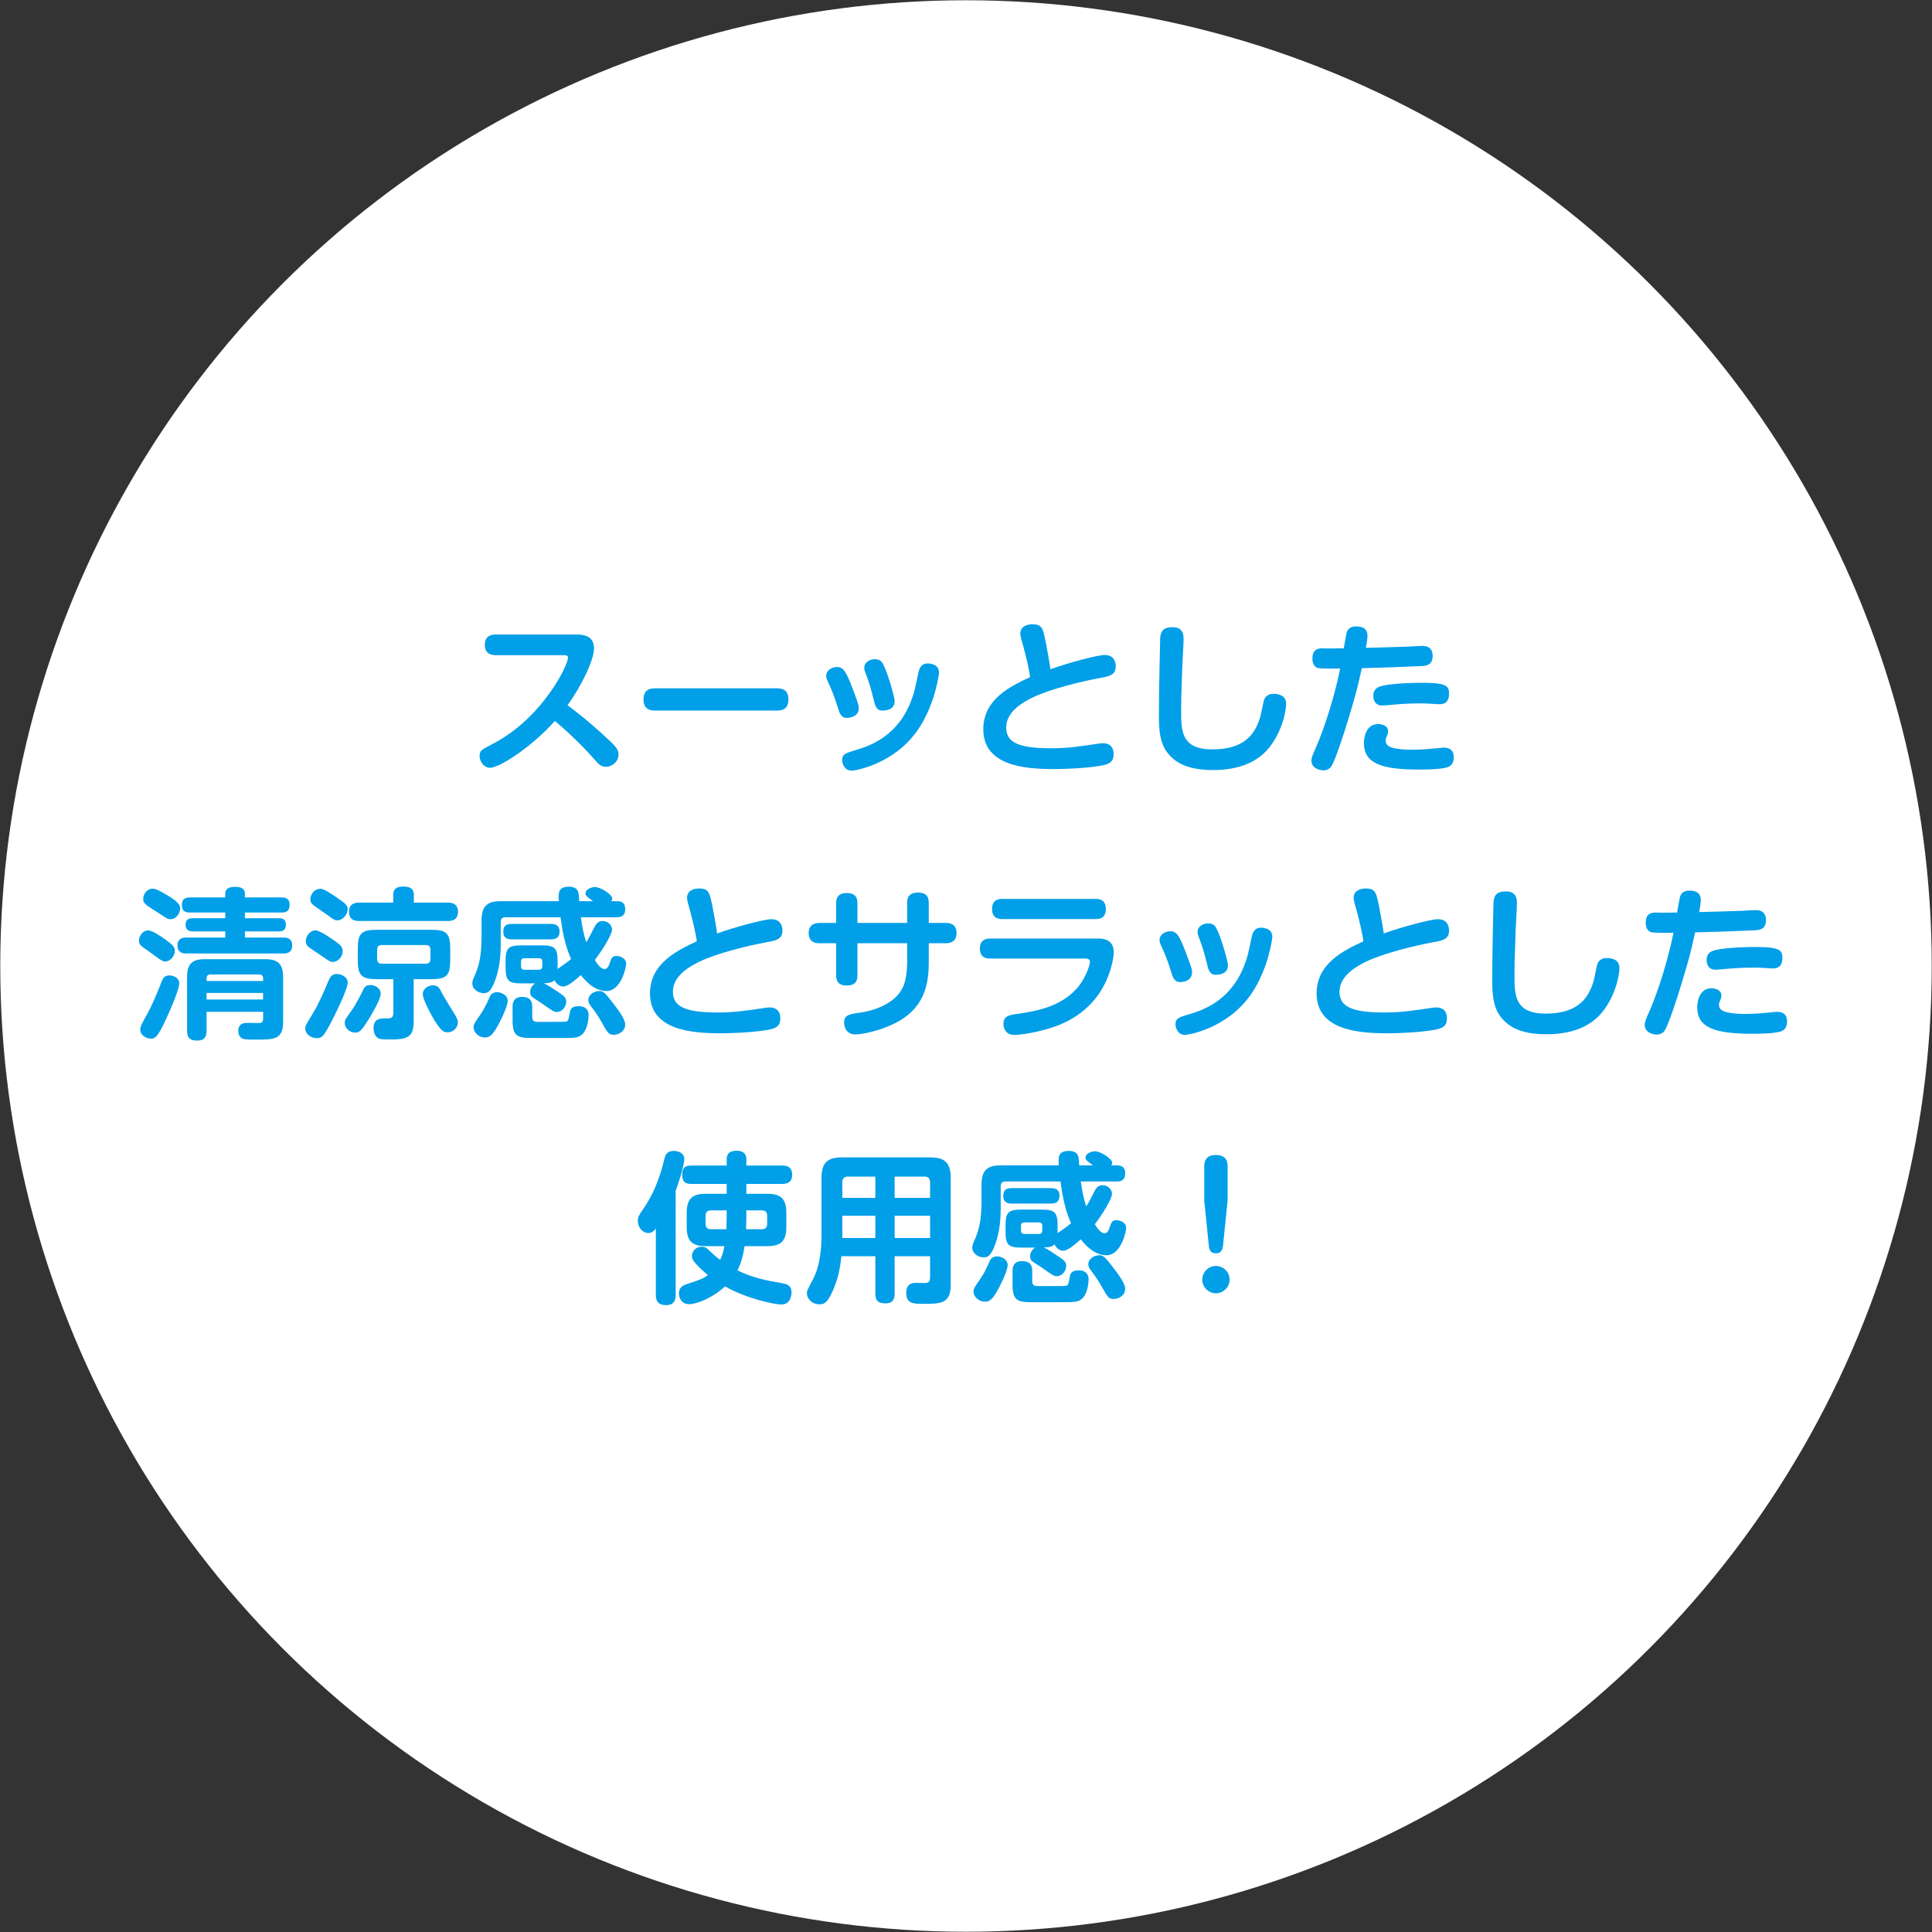 <?xml version="1.0" encoding="UTF-8"?>
<svg id="_レイヤー_1" data-name="レイヤー_1" xmlns="http://www.w3.org/2000/svg" version="1.1" viewBox="0 0 285.044 285.044">
  <rect x="0" y="0" width="285.044" height="285.044" fill="#333333" stroke="none"/>
  <!-- Generator: Adobe Illustrator 29.1.0, SVG Export Plug-In . SVG Version: 2.1.0 Build 142)  -->
  <defs>
    <style>
      .st0 {
        fill: #009fe8;
      }

      .st1 {
        fill: #fff;
      }
    </style>
  </defs>
  <circle class="st1" cx="142.522" cy="142.522" r="142.484"/>
  <g>
    <path class="st0" d="M73.107,96.661c-.502,0-1.581-.12-1.581-1.511,0-1.127.671-1.534,1.581-1.534h11.917c1.103,0,2.614.19,2.614,2.062,0,1.678-1.823,5.514-3.908,8.366,1.341,1.007,3.141,2.375,5.993,5.037,1.319,1.221,1.534,1.628,1.534,2.252,0,1.007-.911,1.798-1.846,1.798-.767,0-1.078-.357-1.918-1.318-1.893-2.158-4.578-4.603-5.634-5.441-3.381,3.81-8.151,6.905-9.565,6.905-.816,0-1.534-.84-1.534-1.775,0-.744.239-.864,1.941-1.751,7.432-3.883,11.101-11.675,11.101-12.706,0-.36-.265-.384-.672-.384h-10.022Z"/>
    <path class="st0" d="M96.714,104.837c-.527,0-1.775,0-1.775-1.631,0-1.558,1.079-1.654,1.775-1.654h17.838c.504,0,1.775,0,1.775,1.631,0,1.605-1.127,1.654-1.775,1.654h-17.838Z"/>
    <path class="st0" d="M123.603,104.38c-.575-1.871-.982-2.782-1.463-3.813-.12-.264-.24-.527-.24-.864,0-.837.864-1.294,1.608-1.294,1.126,0,1.534,1.104,2.924,4.917.192.551.264.814.264,1.174,0,1.198-1.246,1.414-1.773,1.414-.84,0-1.056-.697-1.319-1.534ZM138.54,99.273c0,.097-.529,4.65-3.141,8.439-3.573,5.13-9.352,5.994-9.735,5.994-1.103,0-1.414-1.081-1.414-1.558,0-.887.48-1.031,2.158-1.534,1.918-.577,6.233-2.015,8.176-7.649.335-.934.384-1.198.887-3.596.143-.647.335-1.488,1.463-1.488.143,0,.31.023.479.073.959.19,1.127.837,1.127,1.318ZM128.902,103.229c-.455-1.871-.767-2.805-1.199-3.909-.095-.264-.192-.504-.192-.814,0-.791.791-1.247,1.558-1.247.887,0,1.127.48,1.416,1.127.551,1.174,1.51,4.46,1.51,5.034,0,1.368-1.366,1.417-1.87,1.417-.839,0-1.056-.864-1.223-1.608Z"/>
    <path class="st0" d="M162.984,96.635c1.631,0,1.631,1.464,1.631,1.678,0,1.247-.887,1.464-2.255,1.704-2.782.504-7.385,1.631-9.927,2.852-1.221.577-3.98,2.015-3.98,4.436,0,1.988,1.344,3.092,6.498,3.092,2.445,0,3.739-.19,6.738-.624.6-.097.791-.12,1.031-.12.887,0,1.581.433,1.581,1.631,0,1.127-.671,1.414-1.485,1.605-1.511.337-4.82.577-7.338.577-4.243,0-10.404-.457-10.404-5.874,0-4.483,4.1-6.378,6.905-7.696-.143-1.174-.624-3.092-.96-4.387-.047-.193-.287-1.034-.334-1.201-.073-.264-.143-.574-.143-.837,0-1.057.981-1.368,1.775-1.368,1.438,0,1.558.624,1.965,2.612.143.744.647,3.429.694,4.029,2.375-.887,6.955-2.111,8.009-2.111Z"/>
    <path class="st0" d="M174.624,94.31c0,.624-.167,3.429-.19,4.003-.17,4.603-.17,5.397-.17,6.428,0,3.092,0,5.824,4.603,5.824,5.107,0,6.428-2.635,7.098-4.89.097-.36.407-1.991.504-2.325.287-.984,1.198-.984,1.461-.984.384,0,1.824.073,1.824,1.464,0,.911-.433,3.499-2.088,5.921-1.918,2.805-5.057,3.86-8.703,3.86-2.542,0-4.41-.504-5.681-1.511-1.798-1.438-2.302-3.139-2.302-6.448,0-3.836.19-11.438.19-11.532.097-.937.407-1.584,1.798-1.584,1.654-.023,1.654,1.224,1.654,1.775Z"/>
    <path class="st0" d="M195.834,95.677c.07,0,2.205-.023,2.422-.023.094-.48.36-2.088.454-2.398.29-.791,1.057-.84,1.368-.84,1.104,0,1.678.457,1.678,1.368,0,.504-.143,1.294-.24,1.798,1.728-.047,4.006-.097,6.425-.19.313-.026,1.608-.097,1.871-.097.407,0,1.558.023,1.558,1.485,0,1.391-1.031,1.464-1.605,1.488-2.925.143-5.924.24-8.846.313-.6,2.732-.744,3.426-2.064,7.766-.504,1.704-1.798,5.611-2.325,6.545-.07.146-.407.767-1.271.767-.527,0-1.775-.287-1.775-1.438,0-.264.026-.527.553-1.678.574-1.247,2.469-5.944,3.693-11.915-.647.023-2.782.047-3.286-.073-.384-.094-.814-.504-.814-1.388,0-1.007.43-1.561,1.581-1.511l.624.023ZM213.457,113.227c-1.151.313-3.359.313-4.1.313-5.684,0-8.129-.96-8.129-3.933,0-.697.264-2.782,2.108-2.782.577,0,1.464.264,1.464,1.054,0,.29-.097.504-.143.624-.193.457-.217.527-.217.767,0,.647.48.96,1.318,1.127.624.143,1.534.217,2.518.217,1.558,0,2.638-.12,4.123-.264.29-.026.433-.05.647-.05,1.007,0,1.441.553,1.441,1.414,0,.767-.313,1.321-1.031,1.511ZM213.287,103.66c-.31.217-.624.24-1.007.24-.167,0-1.101-.07-1.654-.097-.334-.023-.621-.023-1.151-.023-1.581,0-2.802.097-3.163.12-1.871.17-2.158.193-2.375.193-1.318,0-1.318-1.247-1.318-1.464,0-.744.36-1.247,1.391-1.461,1.558-.337,4.22-.433,5.874-.433,3.906,0,3.906.624,3.906,1.801,0,.31-.143.861-.504,1.124Z"/>
    <path class="st0" d="M21.845,137.271c.647,0,1.846.84,2.614,1.391.814.577,1.343.984,1.343,1.631s-.6,1.558-1.414,1.558c-.408,0-.577-.12-2.063-1.221-.192-.146-1.079-.767-1.246-.887-.408-.313-.575-.48-.575-.984,0-.6.527-1.488,1.343-1.488ZM26.449,145.063c0,.887-1.319,4.006-2.23,5.898-.982,2.015-1.343,2.278-1.943,2.278-.742,0-1.581-.527-1.581-1.318,0-.48.192-.817,1.031-2.325.791-1.414,1.583-3.406,2.158-4.867.192-.53.527-.817,1.103-.817.671,0,1.463.407,1.463,1.151ZM22.516,131.11c.504,0,1.271.433,2.302,1.054,1.368.84,1.775,1.344,1.775,1.871,0,.48-.455,1.581-1.438,1.581-.408,0-.529-.094-1.751-.911-.264-.167-1.414-.887-1.63-1.054-.408-.31-.649-.551-.649-1.007,0-.814.649-1.534,1.391-1.534ZM41.505,132.404c.384,0,1.223.023,1.223,1.054,0,.72-.215,1.177-1.223,1.177h-5.371v.837h5.012c.527,0,1.031.143,1.031.937,0,.717-.337,1.004-1.031,1.004h-5.012v.914h5.706c.36,0,1.271.023,1.271,1.174,0,.934-.599,1.174-1.271,1.174h-14.384c-.265,0-1.271,0-1.271-1.174,0-1.104.862-1.174,1.271-1.174h5.778v-.914h-4.795c-.527,0-1.056-.167-1.056-.958,0-.671.312-.984,1.056-.984h4.795v-.837h-5.155c-.575,0-1.246-.097-1.246-1.104,0-.864.455-1.127,1.246-1.127h5.155v-.527c0-.647.384-1.031,1.414-1.031.624,0,1.486.073,1.486,1.031v.527h5.371ZM30.477,149.283v2.782c0,.527-.072,1.461-1.343,1.461-1.031,0-1.534-.31-1.534-1.461v-7.936c0-1.991.839-2.612,2.589-2.612h8.967c1.751,0,2.614.621,2.614,2.612v6.641c0,2.612-1.366,2.612-3.955,2.612-.624,0-1.416,0-1.799-.07-.671-.12-.862-.744-.862-1.201,0-1.198.959-1.198,1.318-1.198.265,0,1.344.023,1.559.023.527,0,.791-.023.791-.717v-.937h-8.343ZM30.477,144.73h8.343v-.36c0-.407-.192-.6-.575-.6h-7.169c-.432,0-.599.217-.599.6v.36ZM38.819,146.501h-8.343v.96h8.343v-.96Z"/>
    <path class="st0" d="M51.301,144.967c0,1.104-2.35,5.684-2.518,5.994-1.031,1.918-1.269,2.208-2.062,2.208-.742,0-1.678-.53-1.678-1.441,0-.407.048-.454,1.127-2.228.934-1.534,1.701-3.379,2.325-4.867.312-.697.599-.934,1.294-.934.408,0,1.511.357,1.511,1.268ZM49.478,138.879c.792.551,1.079.864,1.079,1.461,0,.767-.647,1.584-1.463,1.584-.335,0-.455-.073-1.463-.767-.551-.407-1.51-.984-2.062-1.414-.312-.217-.455-.504-.455-.914,0-.767.719-1.652,1.534-1.558.672.097,2.253,1.201,2.829,1.608ZM49.839,132.524c1.127.767,1.463,1.081,1.463,1.608,0,.717-.695,1.654-1.511,1.654-.407,0-.551-.097-1.654-.911-.527-.384-1.438-.96-1.941-1.368-.287-.217-.407-.48-.407-.864,0-.454.384-1.511,1.558-1.511.407,0,1.294.577,2.493,1.391ZM56.168,146.621c0,.767-1.174,2.782-1.726,3.693-.143.217-.816,1.321-1.223,1.704-.264.264-.527.334-.816.334-.695,0-1.534-.551-1.534-1.438,0-.48.12-.577.936-1.725.167-.217.887-1.297,1.726-3.045.264-.577.504-.817,1.151-.817.455,0,1.486.337,1.486,1.294ZM66.118,133.171c.287,0,1.461,0,1.461,1.344,0,1.365-1.151,1.365-1.461,1.365h-13.163c-.312,0-1.463,0-1.463-1.341,0-1.368,1.151-1.368,1.463-1.368h5.059v-1.174c0-.744.407-1.198,1.438-1.198s1.606.31,1.606,1.198v1.174h5.06ZM61.035,150.484c0,2.275-.551,2.876-3.261,2.876-1.583,0-1.846,0-2.253-.407-.288-.313-.407-.814-.407-1.247,0-1.414.982-1.438,1.534-1.438,1.078,0,1.389,0,1.389-.984v-4.817h-2.397c-2.327,0-2.854-.53-2.854-2.879v-1.558c0-2.302.504-2.852,2.854-2.852h7.936c2.325,0,2.852.504,2.852,2.852v1.558c0,2.349-.502,2.879-2.852,2.879h-2.542v6.018ZM63.505,140.126c0-.457-.192-.697-.695-.697h-6.473c-.48,0-.695.24-.695.697v1.341c0,.407.167.72.695.72h6.473c.575,0,.695-.36.695-.72v-1.341ZM63.889,145.377c.742,0,.959.407,1.318,1.151.288.551,1.918,3.189,1.99,3.309.36.647.36.887.36,1.004,0,.72-.647,1.464-1.511,1.464-.551,0-1.031-.12-2.325-2.422-.671-1.224-1.343-2.615-1.343-3.212,0-.817.792-1.294,1.511-1.294Z"/>
    <path class="st0" d="M76.896,145.087c-1.871,0-2.302-.43-2.302-2.302v-1.004c0-1.871.407-2.302,2.302-2.302h3.069c1.87,0,2.302.43,2.302,2.302v1.174c.167-.12.911-.624,1.054-.744.408-.287.695-.504.936-.72-1.007-2.228-1.343-4.603-1.559-6.161h-8.128c-.43,0-.695.193-.695.697v3.379c0,2.278-.359,3.836-.695,4.867-.719,2.205-1.341,2.255-1.821,2.255-.864,0-1.678-.647-1.678-1.414,0-.384.12-.647.384-1.247.455-1.031.982-2.469.982-5.611v-2.495c0-2.182.982-2.802,2.805-2.802h8.608c-.097-1.127-.145-2.135,1.438-2.135.36,0,1.127.023,1.391.72.095.264.12.381.167,1.414h2.038c-1.031-.767-1.103-.817-1.103-1.151,0-.624.911-.937,1.391-.937.791,0,2.542,1.081,2.542,1.704,0,.167-.072.287-.145.384h.816c.36,0,1.247,0,1.247,1.174,0,1.127-.767,1.198-1.247,1.198h-5.299c.192,1.344.384,2.445.792,3.669.264-.384.502-.791,1.126-2.038.312-.647.624-1.081,1.294-1.081.72,0,1.391.577,1.391,1.271,0,.767-1.558,3.239-2.542,4.483.288.457.84,1.344,1.439,1.344.335,0,.599-.36.719-.767.24-.72.36-1.174,1.007-1.174.455,0,1.463.264,1.463,1.174,0,.454-.719,4.003-2.9,4.003-1.943,0-3.334-1.775-3.789-2.349-.742.647-1.87,1.678-2.589,1.678-.575,0-1.031-.384-1.294-.934-.24.24-.48.43-1.583.454.575.264,1.126.624,2.157,1.321.816.551,1.151.791,1.151,1.388,0,.817-.671,1.534-1.341,1.534-.457,0-.6-.094-2.255-1.271-.215-.167-1.271-.791-1.463-.981-.239-.24-.264-.457-.264-.697,0-.43.217-.934.744-1.271h-2.062ZM74.906,147.655c0,.527-.504,1.868-1.199,3.186-.839,1.584-1.296,2.231-2.158,2.231-.887,0-1.678-.72-1.678-1.488,0-.454.12-.624,1.006-1.895.6-.887.84-1.414,1.391-2.635.168-.384.48-.671,1.127-.671.335,0,1.511.31,1.511,1.271ZM81.308,136.314c.504,0,1.246.12,1.246,1.127,0,.911-.575,1.151-1.246,1.151h-5.827c-.359,0-1.223-.05-1.223-1.081,0-.597.12-1.198,1.223-1.198h5.827ZM78.526,150.074c0,.697.48.697,1.079.697,3.501,0,3.884,0,4.051-.097.192-.12.217-.24.408-1.247.095-.477.215-.981,1.294-.981.911,0,1.486.43,1.486,1.341,0,.17-.047,2.278-1.174,2.999-.552.357-1.031.357-3.261.357h-3.956c-2.206,0-2.829-.31-2.829-2.685v-1.918c0-.334,0-1.461,1.389-1.461.864,0,1.511.31,1.511,1.391v1.605ZM80.012,141.898c0-.381-.167-.527-.527-.527h-2.086c-.384,0-.527.146-.527.527v.65c0,.357.143.527.527.527h2.086c.384,0,.527-.17.527-.527v-.65ZM90.658,148.276c.624.817,1.583,2.111,1.583,2.879,0,1.031-.984,1.511-1.679,1.511-.742,0-.887-.24-1.75-1.775-.695-1.224-1.079-1.728-1.654-2.469-.312-.433-.359-.697-.359-.887,0-.624.647-1.321,1.678-1.321.599,0,.982.504,2.182,2.062Z"/>
    <path class="st0" d="M113.808,135.617c1.631,0,1.631,1.464,1.631,1.678,0,1.247-.887,1.464-2.253,1.704-2.782.504-7.385,1.631-9.927,2.852-1.223.577-3.98,2.015-3.98,4.436,0,1.988,1.343,3.092,6.498,3.092,2.445,0,3.739-.19,6.737-.624.599-.097.792-.12,1.031-.12.887,0,1.583.433,1.583,1.631,0,1.127-.671,1.414-1.486,1.605-1.511.337-4.82.577-7.337.577-4.243,0-10.406-.457-10.406-5.874,0-4.483,4.1-6.378,6.905-7.696-.143-1.174-.622-3.092-.959-4.387-.047-.193-.287-1.034-.335-1.201-.072-.264-.143-.574-.143-.837,0-1.057.982-1.368,1.773-1.368,1.439,0,1.559.624,1.966,2.612.145.744.647,3.429.695,4.029,2.373-.887,6.953-2.111,8.007-2.111Z"/>
    <path class="st0" d="M133.84,133.195c0-.694.215-1.508,1.583-1.508,1.031,0,1.606.407,1.606,1.508v2.975h2.517c.312,0,1.583,0,1.583,1.485,0,1.127-.695,1.511-1.583,1.511h-2.517v2.805c0,3.406-.695,7.002-5.322,9.16-2.398,1.127-4.772,1.485-5.514,1.485-1.559,0-1.654-1.485-1.654-1.748,0-1.104.671-1.224,2.469-1.488,2.71-.407,5.299-1.678,6.234-3.789.599-1.318.599-3.403.599-3.693v-2.732h-7.337v4.747c0,1.031-.504,1.488-1.558,1.488-.816,0-1.583-.24-1.583-1.488v-4.747h-2.469c-.312,0-1.583,0-1.583-1.485,0-1.154.744-1.511,1.583-1.511h2.469v-2.925c0-.624.168-1.488,1.559-1.488,1.054,0,1.581.433,1.581,1.488v2.925h7.337v-2.975Z"/>
    <path class="st0" d="M146.082,141.421c-.337,0-1.511,0-1.511-1.464,0-1.365.984-1.485,1.511-1.485h15.895c.72,0,2.349.07,2.349,2.062,0,.647-.501,4.53-3.332,7.502-2.492,2.638-5.441,3.526-7.239,3.983-1.848.477-3.382.671-3.98.671-.553,0-.911-.097-1.177-.337-.334-.264-.551-.767-.551-1.294,0-1.174.887-1.294,1.821-1.438,2.662-.384,6.955-.984,9.447-4.34.937-1.271,1.488-2.902,1.488-3.332,0-.457-.287-.527-.767-.527h-13.953ZM161.666,132.621c.334,0,1.485,0,1.485,1.488s-1.101,1.485-1.485,1.485h-13.81c-.337,0-1.488,0-1.488-1.461,0-1.368.911-1.511,1.488-1.511h13.81Z"/>
    <path class="st0" d="M172.779,143.362c-.574-1.871-.981-2.782-1.461-3.813-.12-.264-.24-.527-.24-.864,0-.837.864-1.294,1.608-1.294,1.124,0,1.534,1.104,2.922,4.917.193.551.264.814.264,1.174,0,1.198-1.245,1.414-1.772,1.414-.84,0-1.057-.697-1.321-1.534ZM187.717,138.255c0,.097-.527,4.65-3.139,8.439-3.573,5.13-9.353,5.994-9.737,5.994-1.101,0-1.414-1.081-1.414-1.558,0-.887.48-1.031,2.158-1.534,1.918-.577,6.234-2.015,8.176-7.649.337-.934.384-1.198.887-3.596.143-.647.337-1.488,1.464-1.488.143,0,.31.023.477.073.96.19,1.127.837,1.127,1.318ZM178.08,142.211c-.457-1.871-.767-2.805-1.201-3.909-.094-.264-.19-.504-.19-.814,0-.791.791-1.247,1.558-1.247.887,0,1.127.48,1.414,1.127.551,1.174,1.511,4.46,1.511,5.034,0,1.368-1.368,1.417-1.871,1.417-.837,0-1.054-.864-1.221-1.608Z"/>
    <path class="st0" d="M212.159,135.617c1.631,0,1.631,1.464,1.631,1.678,0,1.247-.887,1.464-2.252,1.704-2.782.504-7.385,1.631-9.927,2.852-1.224.577-3.98,2.015-3.98,4.436,0,1.988,1.341,3.092,6.498,3.092,2.445,0,3.739-.19,6.735-.624.6-.097.794-.12,1.031-.12.887,0,1.584.433,1.584,1.631,0,1.127-.671,1.414-1.488,1.605-1.511.337-4.82.577-7.335.577-4.243,0-10.407-.457-10.407-5.874,0-4.483,4.1-6.378,6.905-7.696-.143-1.174-.621-3.092-.958-4.387-.047-.193-.287-1.034-.337-1.201-.07-.264-.143-.574-.143-.837,0-1.057.984-1.368,1.775-1.368,1.438,0,1.558.624,1.965,2.612.146.744.647,3.429.697,4.029,2.372-.887,6.952-2.111,8.006-2.111Z"/>
    <path class="st0" d="M223.802,133.292c0,.624-.167,3.429-.19,4.003-.17,4.603-.17,5.397-.17,6.428,0,3.092,0,5.824,4.603,5.824,5.107,0,6.428-2.635,7.098-4.89.097-.36.407-1.991.504-2.325.287-.984,1.198-.984,1.461-.984.384,0,1.824.073,1.824,1.464,0,.911-.433,3.499-2.088,5.921-1.918,2.805-5.057,3.86-8.703,3.86-2.542,0-4.41-.504-5.681-1.511-1.798-1.438-2.302-3.139-2.302-6.448,0-3.836.19-11.438.19-11.532.097-.937.407-1.584,1.798-1.584,1.655-.023,1.655,1.224,1.655,1.775Z"/>
    <path class="st0" d="M245.009,134.659c.073,0,2.208-.023,2.422-.023.097-.48.36-2.088.457-2.398.287-.791,1.054-.84,1.365-.84,1.104,0,1.681.457,1.681,1.368,0,.504-.146,1.294-.24,1.798,1.725-.047,4.003-.097,6.425-.19.31-.026,1.608-.097,1.871-.097.407,0,1.558.023,1.558,1.485,0,1.391-1.031,1.464-1.608,1.488-2.925.143-5.921.24-8.846.313-.6,2.732-.744,3.426-2.062,7.766-.504,1.704-1.798,5.611-2.325,6.545-.073.146-.407.767-1.271.767-.527,0-1.775-.287-1.775-1.438,0-.264.023-.527.551-1.678.577-1.247,2.471-5.944,3.693-11.915-.647.023-2.782.047-3.286-.073-.384-.094-.814-.504-.814-1.388,0-1.007.43-1.561,1.581-1.511l.624.023ZM262.632,152.208c-1.151.313-3.356.313-4.1.313-5.681,0-8.129-.96-8.129-3.933,0-.697.266-2.782,2.111-2.782.574,0,1.461.264,1.461,1.054,0,.29-.094.504-.143.624-.19.457-.214.527-.214.767,0,.647.477.96,1.318,1.127.624.143,1.534.217,2.518.217,1.558,0,2.635-.12,4.123-.264.287-.026.43-.05.647-.05,1.007,0,1.438.553,1.438,1.414,0,.767-.31,1.321-1.031,1.511ZM262.465,142.642c-.313.217-.624.24-1.007.24-.167,0-1.104-.07-1.654-.097-.337-.023-.624-.023-1.151-.023-1.581,0-2.805.097-3.166.12-1.868.17-2.158.193-2.372.193-1.321,0-1.321-1.247-1.321-1.464,0-.744.36-1.247,1.391-1.461,1.558-.337,4.22-.433,5.874-.433,3.909,0,3.909.624,3.909,1.801,0,.31-.143.861-.504,1.124Z"/>
    <path class="st0" d="M99.686,191.07c0,.337,0,1.488-1.389,1.488-1.296,0-1.534-.72-1.534-1.488v-9.83c-.24.337-.529.674-1.127.674-.862,0-1.534-.887-1.534-1.775,0-.504.143-.84.672-1.584,1.726-2.422,2.612-4.961,3.212-7.432.167-.717.384-1.318,1.414-1.318.695,0,1.558.31,1.558,1.198,0,.647-.504,2.615-1.271,4.677v15.391ZM101.987,174.672c-.551,0-1.341-.073-1.341-1.344,0-1.221.671-1.365,1.341-1.365h5.227v-.864c0-.48.072-1.318,1.439-1.318,1.174,0,1.463.574,1.463,1.318v.864h5.297c.36,0,1.463,0,1.463,1.341,0,1.224-.862,1.368-1.463,1.368h-5.297v1.461h3.116c1.798,0,2.782.577,2.782,2.782v2.158c0,2.135-.936,2.782-2.782,2.782h-3.379c-.217,1.414-.504,2.515-1.056,3.573,2.35,1.124,3.98,1.438,6.833,1.941.887.167,1.151.647,1.151,1.318,0,.217-.048,1.775-1.511,1.775-1.007,0-5.059-.84-8.296-2.662-1.798,1.654-4.146,2.615-5.297,2.615-1.199,0-1.511-1.031-1.511-1.584,0-.861.552-1.151,1.079-1.341,2.23-.744,2.397-.791,3.189-1.368-1.199-.984-1.895-1.798-2.015-1.965-.167-.217-.335-.457-.335-.817,0-.574.432-1.391,1.414-1.391.552,0,.744.17,1.103.504.767.767,1.271,1.151,1.654,1.417.192-.387.432-.937.624-2.015h-2.78c-1.846,0-2.782-.624-2.782-2.782v-2.158c0-2.182.959-2.782,2.782-2.782h3.116v-1.461h-5.227ZM107.214,178.578h-2.325c-.527,0-.791.24-.791.817v1.174c0,.551.287.791.791.791h2.278c.047-1.294.047-1.701.047-2.395v-.387ZM110.116,178.578c0,1.201,0,1.534-.048,2.782h2.325c.575,0,.792-.287.792-.791v-1.174c0-.504-.192-.817-.792-.817h-2.277Z"/>
    <path class="st0" d="M131.995,185.339v5.491c0,.6-.095,1.464-1.318,1.464-1.032,0-1.534-.313-1.534-1.464v-5.491h-5.012c-.192,1.895-.504,3.452-1.366,5.324-.719,1.534-1.151,1.775-1.87,1.775-1.007,0-1.846-.744-1.846-1.654,0-.337.023-.36,1.006-2.255.6-1.198,1.151-3.236,1.151-6.258v-8.51c0-2.302.984-2.999,2.974-2.999h13.091c1.965,0,2.997.674,2.997,2.999v15.798c0,2.805-1.488,2.805-4.076,2.805-1.343,0-2.493,0-2.493-1.605,0-.864.36-1.488,1.366-1.488.217,0,1.223.023,1.439.023.527,0,.719-.264.719-.911v-3.045h-5.227ZM129.143,176.733v-3.139h-4.053c-.575,0-.816.31-.816.814v2.325h4.868ZM129.143,179.372h-4.868v3.283h4.868v-3.283ZM131.995,176.733h5.227v-2.325c0-.504-.264-.814-.816-.814h-4.412v3.139ZM137.222,179.372h-5.227v3.283h5.227v-3.283Z"/>
    <path class="st0" d="M150.662,184.069c-1.871,0-2.302-.43-2.302-2.302v-1.004c0-1.871.407-2.302,2.302-2.302h3.069c1.868,0,2.302.43,2.302,2.302v1.174c.167-.12.911-.624,1.054-.744.407-.287.694-.504.934-.72-1.007-2.228-1.341-4.603-1.558-6.161h-8.129c-.43,0-.694.193-.694.697v3.379c0,2.278-.36,3.836-.694,4.867-.72,2.205-1.344,2.255-1.824,2.255-.861,0-1.676-.647-1.676-1.414,0-.384.12-.647.384-1.247.455-1.031.982-2.469.982-5.611v-2.495c0-2.182.984-2.802,2.805-2.802h8.606c-.097-1.127-.143-2.135,1.438-2.135.36,0,1.127.023,1.391.72.097.264.12.381.17,1.414h2.035c-1.031-.767-1.101-.817-1.101-1.151,0-.624.911-.937,1.391-.937.791,0,2.542,1.081,2.542,1.704,0,.167-.073.287-.146.384h.817c.36,0,1.247,0,1.247,1.174,0,1.127-.767,1.198-1.247,1.198h-5.3c.193,1.344.384,2.445.794,3.669.264-.384.504-.791,1.124-2.038.313-.647.624-1.081,1.297-1.081.717,0,1.388.577,1.388,1.271,0,.767-1.558,3.239-2.539,4.483.287.457.837,1.344,1.438,1.344.334,0,.597-.36.717-.767.24-.72.36-1.174,1.007-1.174.457,0,1.464.264,1.464,1.174,0,.454-.72,4.003-2.902,4.003-1.941,0-3.332-1.775-3.789-2.349-.741.647-1.868,1.678-2.589,1.678-.574,0-1.031-.384-1.294-.934-.24.24-.48.43-1.581.454.574.264,1.124.624,2.158,1.321.814.551,1.151.791,1.151,1.388,0,.817-.673,1.534-1.344,1.534-.457,0-.6-.094-2.255-1.271-.214-.167-1.271-.791-1.461-.981-.24-.24-.264-.457-.264-.697,0-.43.217-.934.744-1.271h-2.062ZM148.671,186.637c0,.527-.504,1.868-1.198,3.186-.84,1.584-1.294,2.231-2.158,2.231-.887,0-1.678-.72-1.678-1.488,0-.454.12-.624,1.007-1.895.597-.887.837-1.414,1.388-2.635.17-.384.48-.671,1.127-.671.337,0,1.511.31,1.511,1.271ZM155.072,175.295c.504,0,1.247.12,1.247,1.127,0,.911-.577,1.151-1.247,1.151h-5.824c-.36,0-1.224-.05-1.224-1.081,0-.597.12-1.198,1.224-1.198h5.824ZM152.29,189.055c0,.697.48.697,1.081.697,3.499,0,3.883,0,4.05-.097.193-.12.217-.24.41-1.247.094-.477.214-.981,1.294-.981.911,0,1.485.43,1.485,1.341,0,.17-.047,2.278-1.174,2.999-.551.357-1.031.357-3.259.357h-3.956c-2.205,0-2.829-.31-2.829-2.685v-1.918c0-.334,0-1.461,1.391-1.461.861,0,1.508.31,1.508,1.391v1.605ZM153.778,180.88c0-.381-.167-.527-.527-.527h-2.085c-.384,0-.53.146-.53.527v.65c0,.357.146.527.53.527h2.085c.384,0,.527-.17.527-.527v-.65ZM164.422,187.257c.624.817,1.584,2.111,1.584,2.879,0,1.031-.984,1.511-1.681,1.511-.741,0-.884-.24-1.748-1.775-.697-1.224-1.081-1.728-1.654-2.469-.313-.433-.36-.697-.36-.887,0-.624.647-1.321,1.678-1.321.6,0,.984.504,2.182,2.062Z"/>
    <path class="st0" d="M181.412,188.792c0,1.104-.911,2.015-2.015,2.015s-2.015-.911-2.015-2.015c0-1.124.911-2.012,2.015-2.012s2.015.887,2.015,2.012ZM180.452,183.711c-.07.671-.287,1.198-1.031,1.198s-1.007-.384-1.078-1.174l-.671-6.641v-5.06c0-.837.357-1.628,1.701-1.628,1.221,0,1.751.597,1.751,1.628v5.06l-.674,6.618Z"/>
  </g>
</svg>